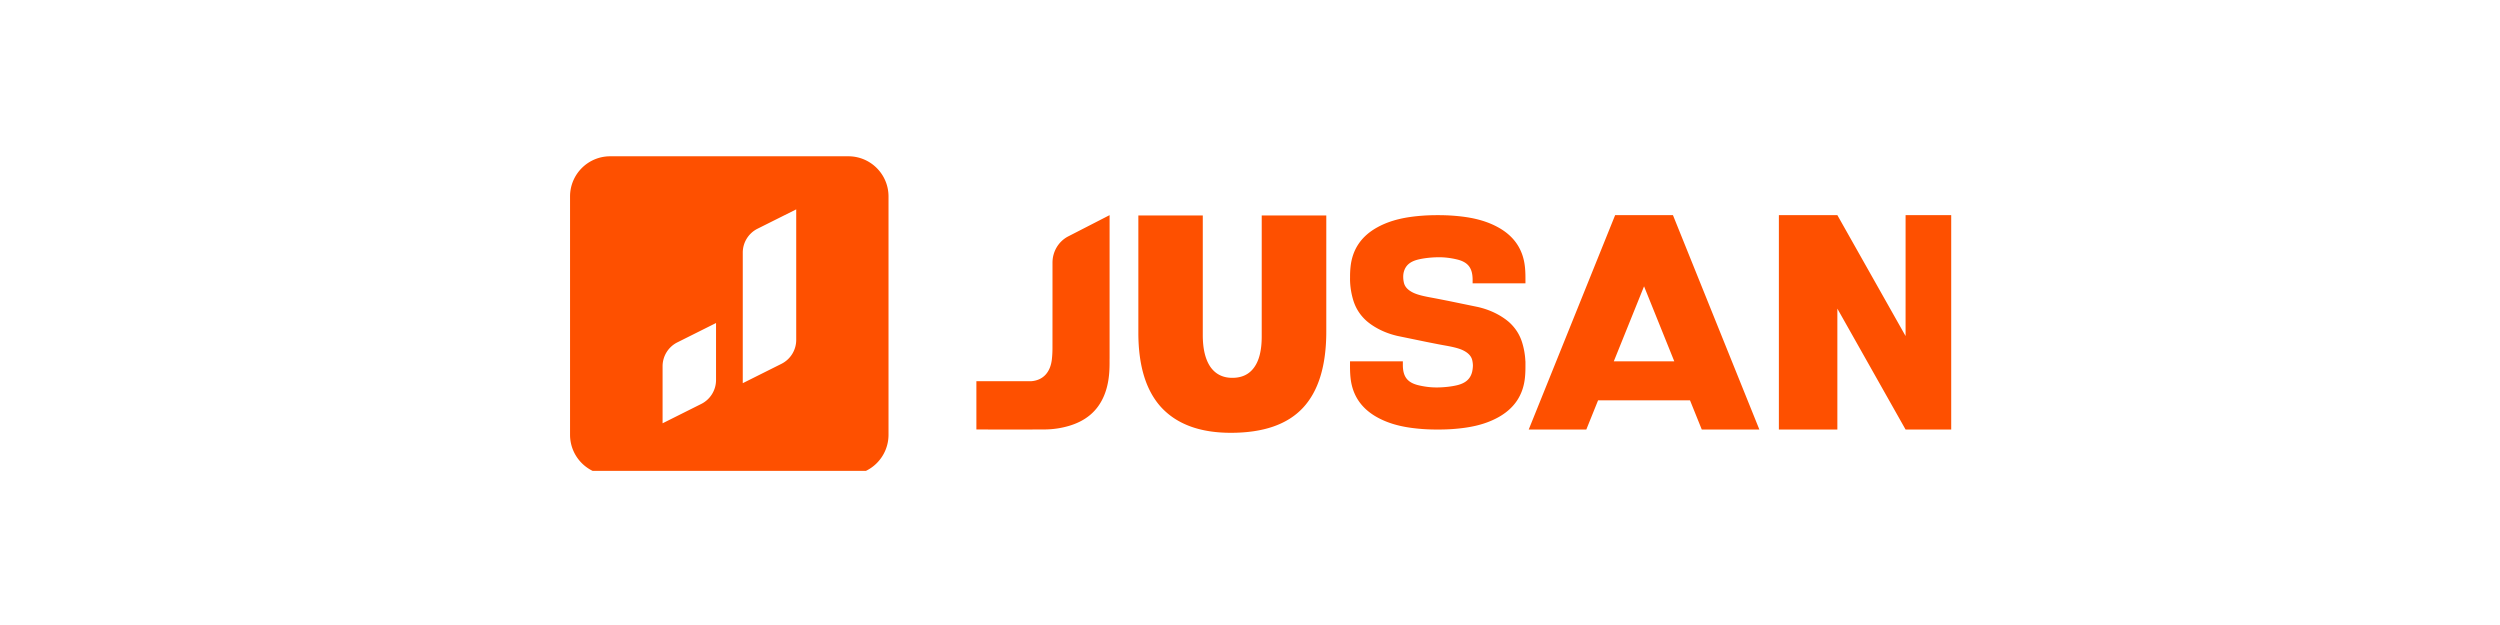 <svg xmlns="http://www.w3.org/2000/svg" width="400" height="100" viewBox="0 0 105.833 26.458" xmlns:v="https://vecta.io/nano"><defs><clipPath id="A"><path fill="#fff" d="M0 0h2077v287H0z"/></clipPath></defs><g clip-path="url(#A)" transform="matrix(.047 0 0 .047 -15.018 6.444)" fill-rule="evenodd" fill="#fe5000"><path d="M869.139 3.659h214.524c19.971 0 36.161 16.199 36.161 36.181v214.638c0 19.982-16.19 36.181-36.161 36.181H869.139c-19.972 0-36.162-16.199-36.162-36.181V39.84c0-19.982 16.19-36.181 36.162-36.181zm60.489 167.6l34.843-17.431v51.351c0 9.125-5.157 17.463-13.311 21.544l-34.836 17.431v-51.353c0-9.125 5.15-17.463 13.303-21.542zm72.22-102.365l34.843-17.431v117.59c0 9.119-5.156 17.457-13.311 21.543l-34.836 17.424V90.436c0-9.125 5.15-17.463 13.304-21.542zm850.499 180.903h51.87l-77.851-193.138h-52.065l-77.852 193.138h51.874l10.609-26.316h82.805zm-79.266-61.424l27.259-67.594 27.246 67.594zm-79.563-.011v2.393.194c.012 4.13 0 7.579-.437 11.915-1.615 16.238-9.921 28.226-24.506 36.145-12.532 6.814-26.29 9.267-40.365 10.311-4.104.304-8.209.438-12.325.45v.036c-.179 0-.359-.004-.541-.007-.276-.006-.554-.012-.832-.005-.278-.007-.556-.001-.831.005l-.541.007-.012-.036c-4.105-.012-8.209-.146-12.314-.45-14.074-1.044-27.833-3.497-40.365-10.311-14.584-7.919-22.89-19.907-24.505-36.145-.457-4.553-.449-8.114-.44-12.53v-1.972h47.59v1.494.007.008 2.171c.146 10.117 4.08 15.486 14.147 17.866 4.627 1.105 9.278 1.761 13.929 1.919.061.012.133.012.206.012a61.53 61.53 0 0 0 4.506-.012v.012c5.294-.158 11.196-.813 15.896-1.931 8.087-1.919 12.398-5.951 13.855-12.716h-.048c.123-.41.194-.837.264-1.26l.001-.003.038-.231c.17-1.154.28-2.381.304-3.68-.037-1.518-.231-3.073-.595-4.664-.972-4.154-4.129-6.801-7.906-8.733-4.639-2.397-11.934-3.703-17.965-4.782l-.001-.001-4.402-.816-11.017-2.172h0l-25.899-5.346c-8.792-2.004-17.062-5.477-24.409-10.712-1.056-.753-2.052-1.53-3.011-2.344h-.025c-6.011-5.186-10.31-11.623-12.629-19.445-1.469-4.943-2.356-9.923-2.684-14.903h-.024v-.413c-.109-1.7-.121-3.4-.085-5.101-.012-2.915.073-5.708.401-8.975 1.615-16.251 9.921-28.226 24.505-36.145 12.532-6.814 26.291-9.267 40.365-10.312 4.105-.304 8.209-.437 12.326-.462v-.024l.677.006h0l.695.006.696-.006h0l.677-.006.012.024c4.104.024 8.209.158 12.313.462 14.075 1.044 27.833 3.498 40.365 10.312 14.585 7.919 22.891 19.894 24.506 36.145.456 4.553.449 8.114.44 12.523v1.966h-47.59v-1.492-.009h0v-2.167c-.146-10.117-4.08-15.485-14.147-17.866-4.627-1.105-9.278-1.761-13.929-1.931h-.207a69.05 69.05 0 0 0-4.505 0c-5.294.158-11.196.814-15.896 1.931-7.456 1.761-11.536 5.174-13.212 10.931-.85 3-.789 6.62.012 10.045.972 4.153 4.117 6.801 7.894 8.744 4.757 2.443 11.879 3.752 17.834 4.846h.001v.001l3.922.74 11.017 2.172 25.899 5.346c8.792 2.017 17.062 5.478 24.409 10.725 1.056.741 2.052 1.53 3.011 2.332h.024c6.012 5.186 10.31 11.623 12.63 19.445 1.627 5.477 2.55 10.967 2.769 16.469zm-411.773-112.58c-8.713 4.471-14.213 13.619-14.213 23.632v27.7l-.024 49.226c0 3.398-.166 6.821-.545 10.196-1.304 11.463-7.67 18.966-18.813 19.722h-49.173v43.451c.545.037 31.201.073 31.58.073l8.978.012h.001 0 0l22.056-.109c7.017-.134 13.964-1.194 20.745-3.192 14.427-4.251 25.511-12.632 31.592-27.128 3.912-9.307 4.991-19.162 5.003-29.175v-3.959c0-.096.01-.192.012-.289.01-.101.012-.203.012-.308v-21.269-7.893-99.803zm232.391 85.697c0 30.862-7.042 53.807-21.126 68.835-13.995 14.939-35.612 22.408-64.85 22.408-27.277 0-48.002-7.469-62.176-22.408-14.084-15.028-21.126-37.616-21.126-67.762v-105.6h58.031v107.747c0 12.345 2.273 21.872 6.819 28.581 4.635 6.619 11.232 9.929 19.789 9.929 8.647 0 15.199-3.131 19.656-9.392 4.546-6.262 6.819-15.521 6.819-27.776V56.952h58.164zm521.771 4.099V56.659h52.67v84.158 108.98l-52.67-.012-61.45-108.92v108.932h-52.68V56.659h52.68l61.45 108.919z"/></g></svg>